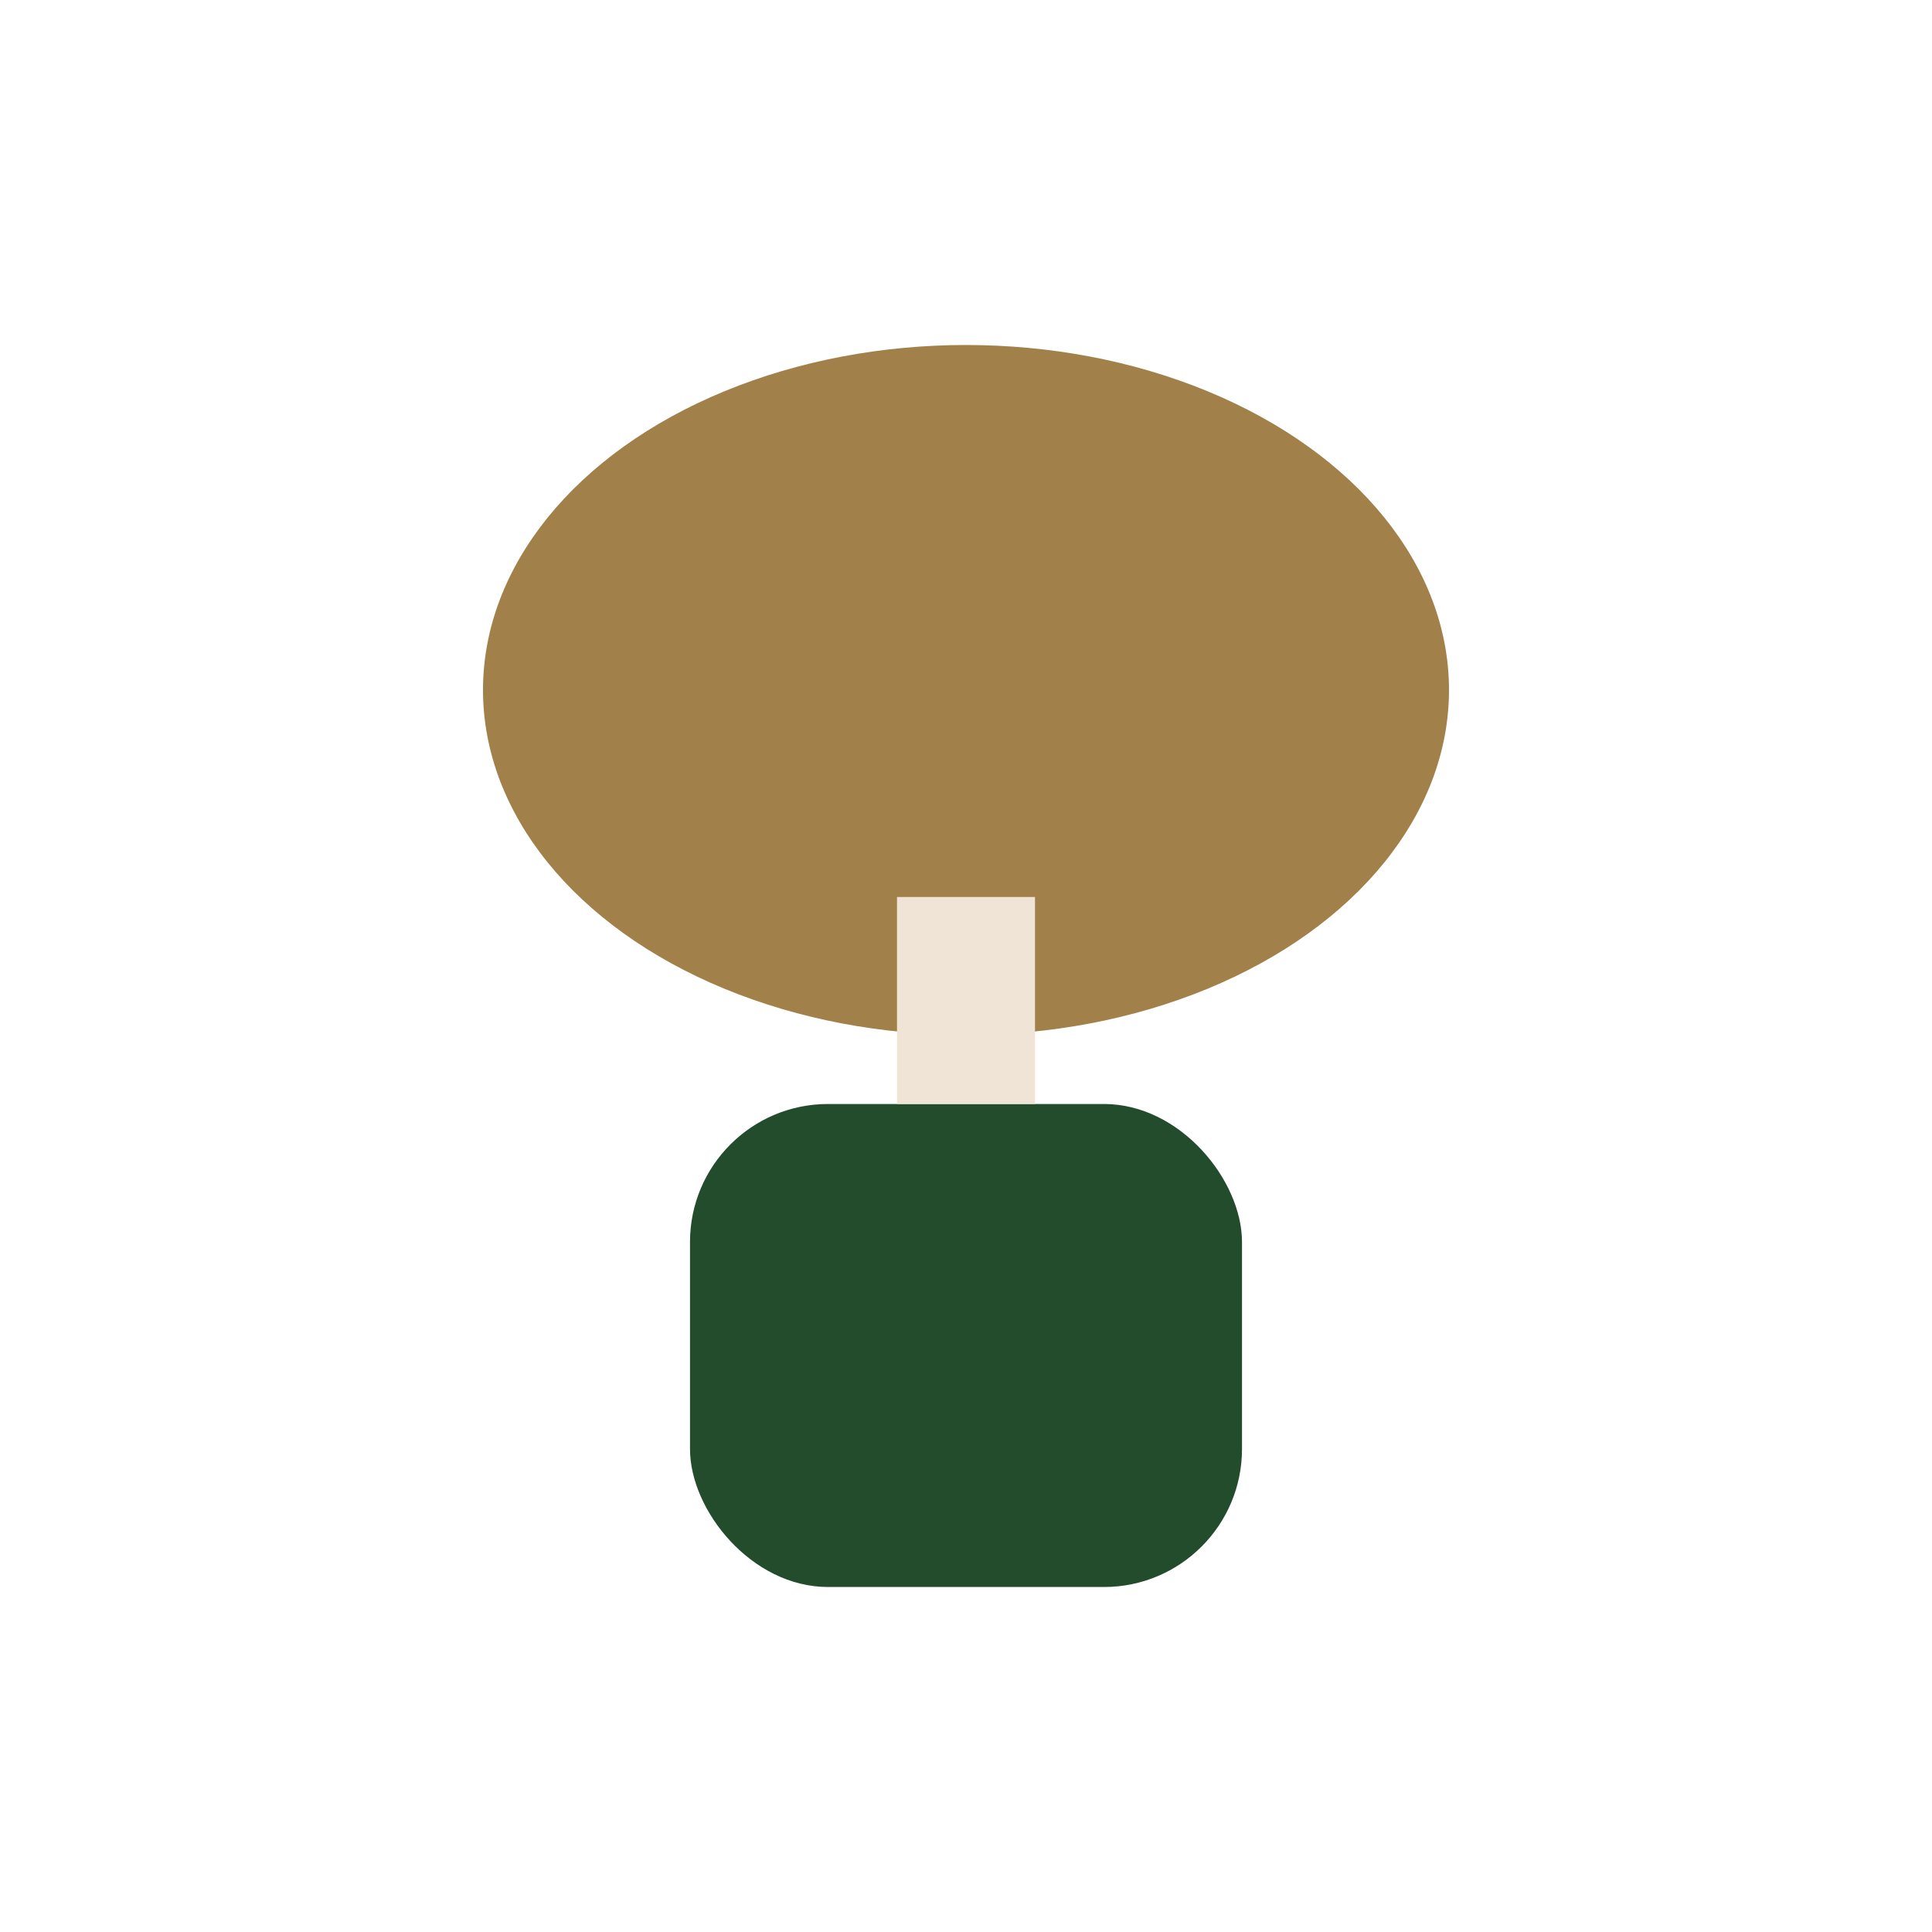 <?xml version="1.0" encoding="UTF-8"?>
<svg xmlns="http://www.w3.org/2000/svg" width="28" height="28" viewBox="0 0 28 28"><ellipse cx="14" cy="10" rx="7" ry="5" fill="#A28049"/><rect x="10" y="16" width="8" height="7" rx="2" fill="#234C2D"/><rect x="13" y="13" width="2" height="3" fill="#F0E4D7"/></svg>